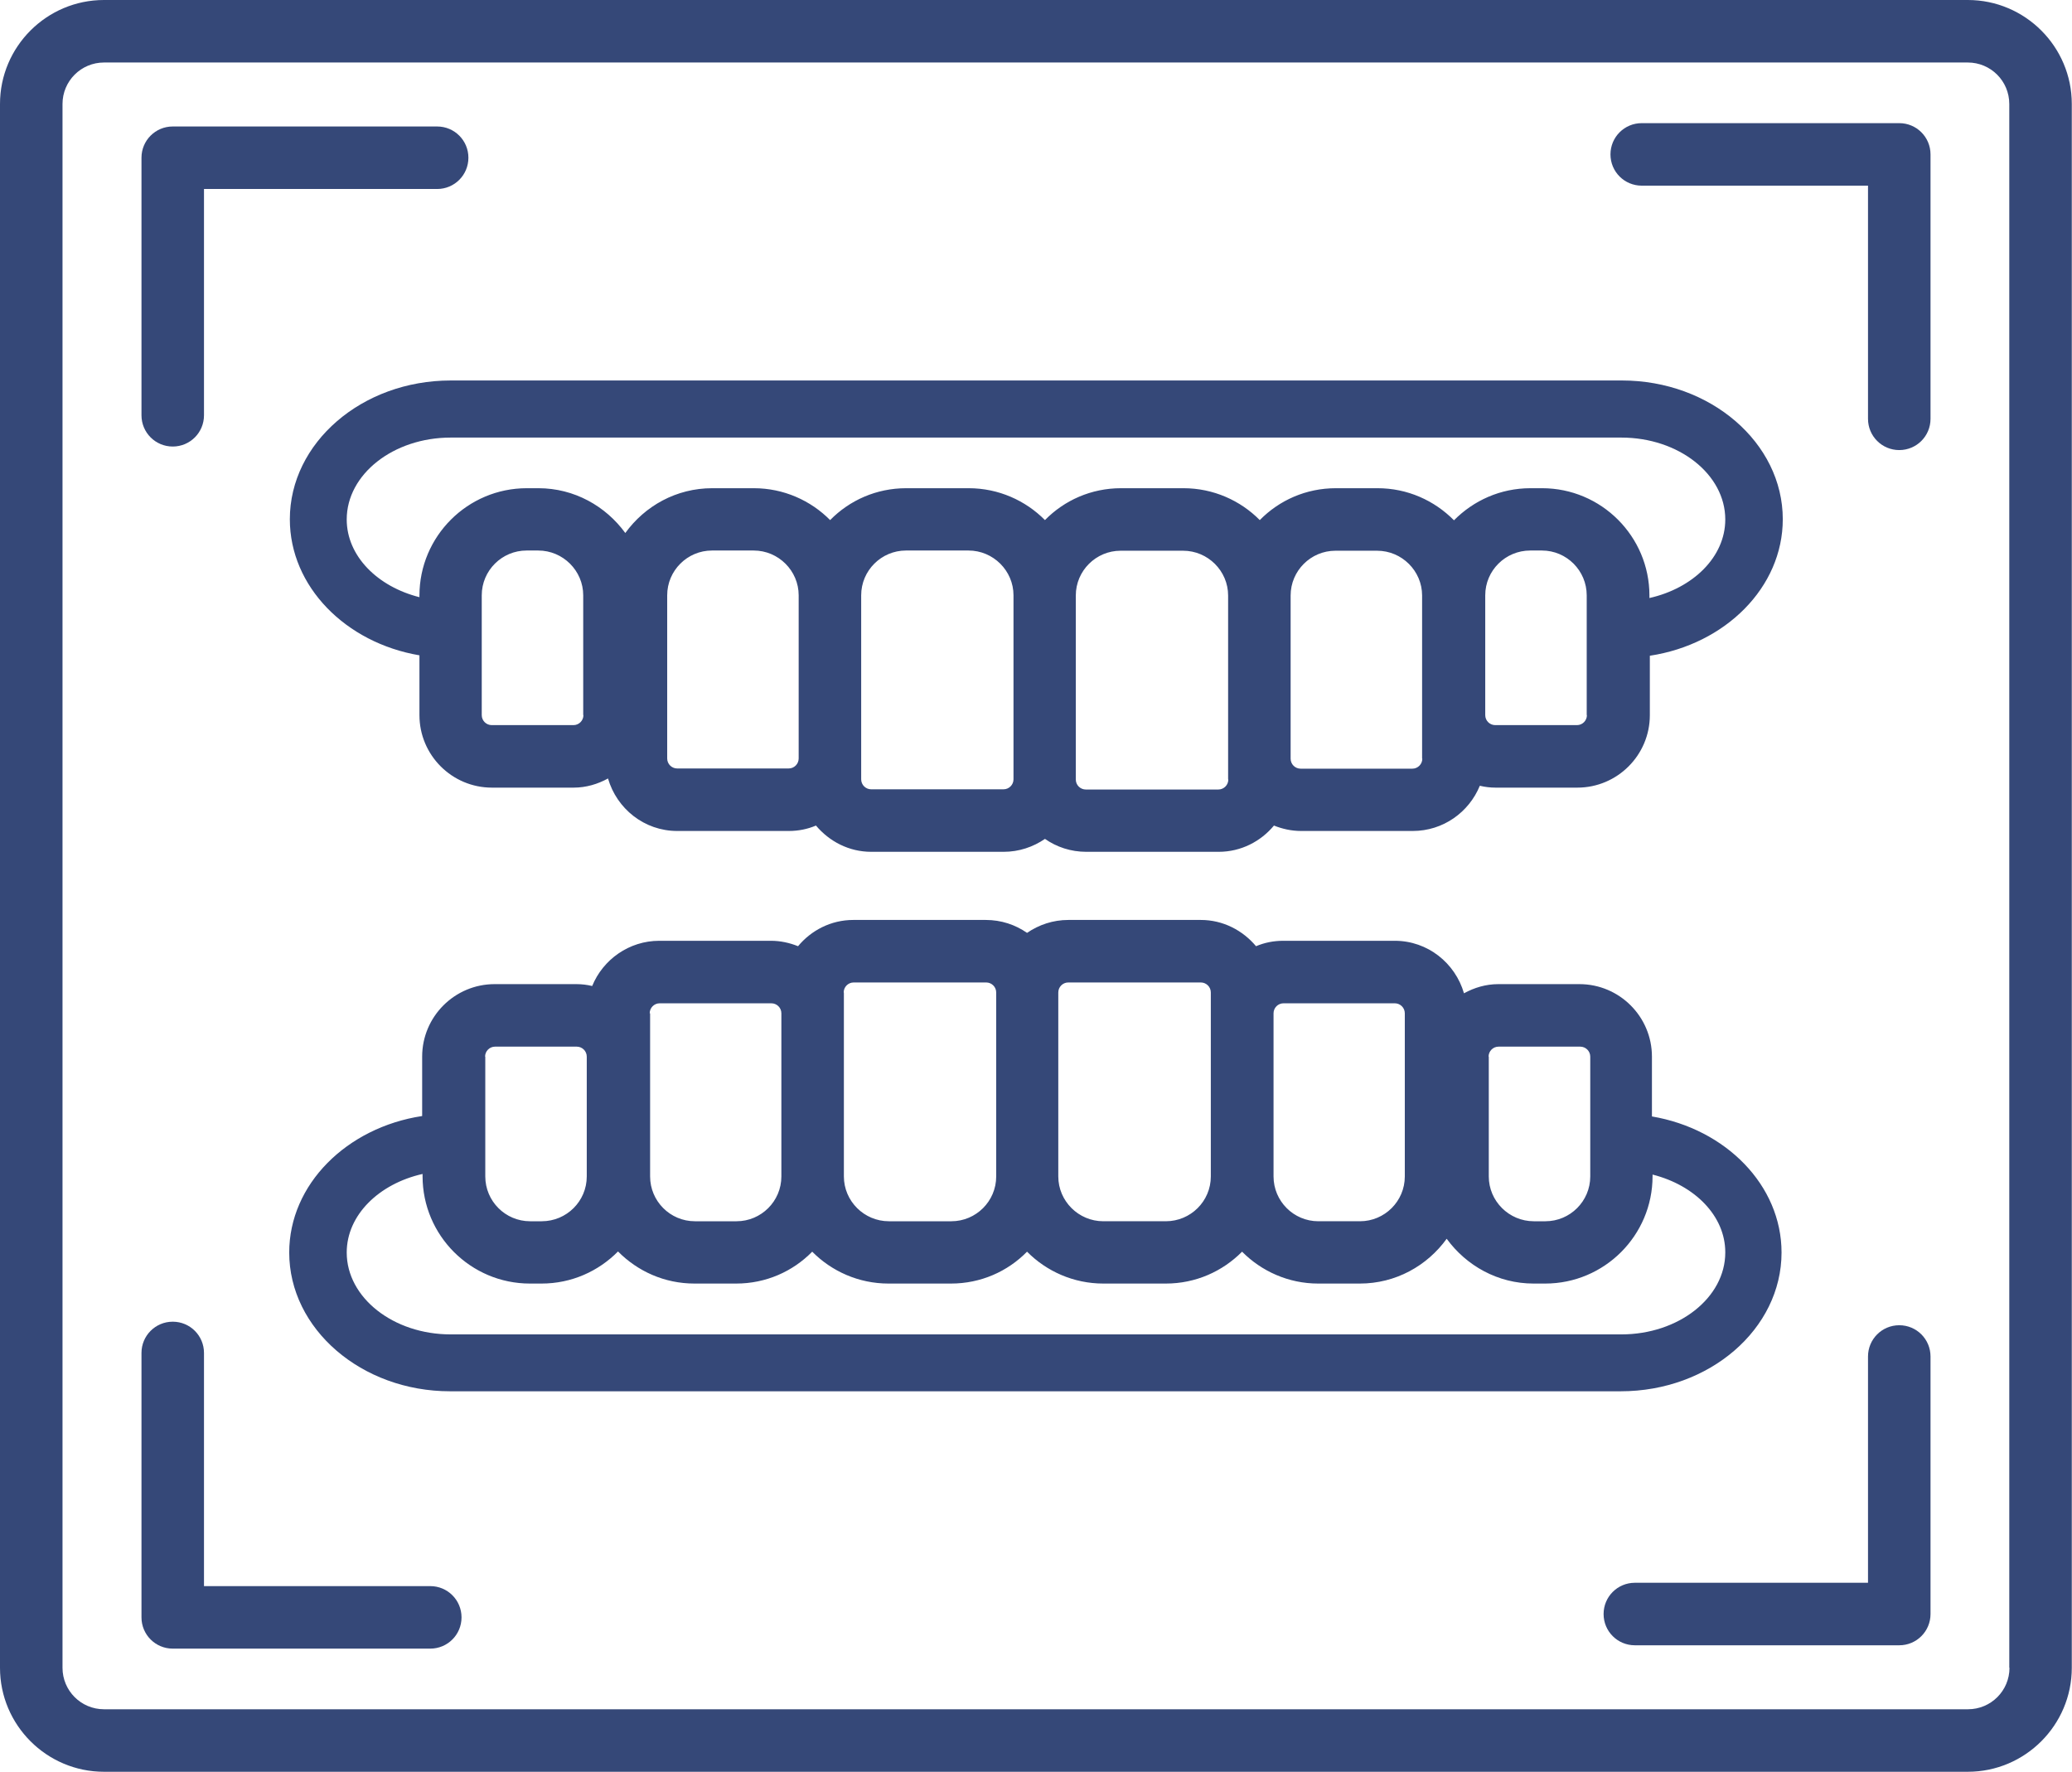 <?xml version="1.0" encoding="UTF-8"?><svg id="Calque_2" xmlns="http://www.w3.org/2000/svg" viewBox="0 0 99.44 85.03"><defs><style>.cls-1{fill:#354878;}</style></defs><g id="Calque_1-2"><path class="cls-1" d="M94.45,0H4.99C2.24,0,0,2.24,0,4.99v75.05c0,2.75,2.24,4.99,4.99,4.99h89.45c2.75,0,4.99-2.24,4.99-4.99V4.99c0-2.75-2.24-4.99-4.99-4.99ZM96.44,80.04c0,1.1-.89,1.99-1.99,1.99H4.99c-1.1,0-1.99-.89-1.99-1.99V4.99c0-1.1.89-1.99,1.99-1.99h89.45c1.1,0,1.99.89,1.99,1.99v75.05Z"/><path class="cls-1" d="M8.29,21.43c.83,0,1.5-.67,1.5-1.5v-10.86h11.19c.83,0,1.5-.67,1.5-1.5s-.67-1.5-1.5-1.5h-12.69c-.83,0-1.5.67-1.5,1.5v12.36c0,.83.67,1.5,1.5,1.5Z"/><path class="cls-1" d="M91.15,5.91h-12.36c-.83,0-1.5.67-1.5,1.5s.67,1.5,1.5,1.5h10.86v11.19c0,.83.67,1.5,1.5,1.5s1.5-.67,1.5-1.5V7.41c0-.83-.67-1.5-1.5-1.5Z"/><path class="cls-1" d="M91.15,63.6c-.83,0-1.5.67-1.5,1.5v10.86h-11.19c-.83,0-1.5.67-1.5,1.5s.67,1.5,1.5,1.5h12.69c.83,0,1.5-.67,1.5-1.5v-12.36c0-.83-.67-1.5-1.5-1.5Z"/><path class="cls-1" d="M20.65,76.12h-10.86v-11.19c0-.83-.67-1.5-1.5-1.5s-1.5.67-1.5,1.5v12.69c0,.83.67,1.5,1.5,1.5h12.36c.83,0,1.5-.67,1.5-1.5s-.67-1.5-1.5-1.5Z"/><path class="cls-1" d="M75.83,47.23h-3.92c-.6,0-1.16.17-1.65.44-.42-1.45-1.74-2.52-3.32-2.52h-5.36c-.46,0-.9.09-1.3.26-.64-.76-1.58-1.26-2.65-1.26h-6.36c-.73,0-1.41.23-1.98.62-.56-.39-1.24-.62-1.98-.62h-6.36c-1.07,0-2.02.5-2.65,1.26-.4-.16-.84-.26-1.3-.26h-5.36c-1.45,0-2.7.9-3.22,2.17-.25-.06-.5-.09-.76-.09h-3.92c-1.92,0-3.48,1.56-3.48,3.48v2.85c-3.62.55-6.38,3.28-6.38,6.55,0,3.67,3.47,6.66,7.72,6.66h56.18c4.26,0,7.72-2.99,7.72-6.66,0-3.23-2.68-5.93-6.22-6.53v-2.87c0-1.92-1.56-3.48-3.48-3.48ZM71.44,50.71c0-.26.21-.48.48-.48h3.92c.26,0,.48.21.48.48v5.75c0,1.19-.97,2.15-2.15,2.15h-.56c-1.19,0-2.16-.97-2.16-2.15v-5.75ZM61.58,48.15h5.36c.26,0,.48.21.48.48v7.83c0,1.19-.97,2.15-2.15,2.15h-2c-1.19,0-2.15-.97-2.15-2.15v-7.83c0-.26.21-.48.48-.48ZM51.27,47.15h6.36c.26,0,.48.21.48.48v8.83c0,1.19-.97,2.15-2.16,2.15h-3c-1.19,0-2.16-.97-2.16-2.15v-8.83c0-.26.21-.48.48-.48ZM40.49,47.63c0-.26.21-.48.48-.48h6.36c.26,0,.48.21.48.48v8.83c0,1.19-.97,2.15-2.15,2.15h-3c-1.19,0-2.16-.97-2.16-2.15v-8.83ZM31.18,48.63c0-.26.21-.48.48-.48h5.36c.26,0,.48.21.48.48v7.83c0,1.19-.97,2.15-2.15,2.15h-2c-1.19,0-2.15-.97-2.15-2.15v-7.83ZM23.28,50.71c0-.26.21-.48.48-.48h3.92c.26,0,.48.21.48.48v5.75c0,1.19-.97,2.15-2.16,2.15h-.56c-1.19,0-2.15-.97-2.15-2.15v-5.75ZM82.8,60.11c0,2.17-2.24,3.93-4.99,3.93H21.63c-2.75,0-4.99-1.76-4.99-3.93,0-1.8,1.55-3.3,3.64-3.77v.11c0,2.84,2.31,5.15,5.15,5.15h.56c1.44,0,2.73-.59,3.67-1.54.94.95,2.23,1.54,3.67,1.54h2c1.43,0,2.72-.58,3.65-1.53.93.94,2.23,1.53,3.66,1.53h3c1.43,0,2.72-.58,3.65-1.53.93.94,2.23,1.53,3.66,1.53h3c1.43,0,2.72-.58,3.66-1.53.93.94,2.23,1.53,3.65,1.53h2c1.72,0,3.23-.85,4.17-2.15.94,1.29,2.45,2.15,4.17,2.15h.56c2.84,0,5.15-2.31,5.15-5.15v-.08c2.02.51,3.49,1.98,3.49,3.73Z"/><path class="cls-1" d="M77.81,18.26H21.63c-4.26,0-7.72,2.99-7.72,6.66,0,3.23,2.68,5.93,6.22,6.53v2.87c0,1.92,1.56,3.48,3.48,3.48h3.92c.6,0,1.16-.17,1.65-.44.42,1.45,1.74,2.52,3.32,2.52h5.36c.46,0,.9-.09,1.3-.26.64.76,1.58,1.26,2.65,1.26h6.36c.73,0,1.41-.23,1.98-.62.56.39,1.24.62,1.98.62h6.36c1.07,0,2.02-.5,2.65-1.26.4.16.84.26,1.3.26h5.36c1.46,0,2.7-.9,3.22-2.17.25.06.5.09.76.09h3.92c1.92,0,3.48-1.56,3.48-3.48v-2.85c3.62-.55,6.38-3.28,6.38-6.55,0-3.67-3.47-6.66-7.72-6.66ZM28,34.32c0,.26-.21.48-.48.48h-3.92c-.26,0-.48-.21-.48-.48v-5.75c0-1.19.97-2.15,2.15-2.15h.56c1.19,0,2.16.97,2.16,2.15v5.75ZM37.86,36.88h-5.36c-.26,0-.48-.21-.48-.48v-7.83c0-1.19.97-2.15,2.15-2.15h2c1.19,0,2.16.97,2.16,2.15v7.83c0,.26-.21.48-.48.48ZM48.17,37.88h-6.36c-.26,0-.48-.21-.48-.48v-8.83c0-1.19.97-2.15,2.15-2.15h3c1.19,0,2.16.97,2.16,2.15v8.83c0,.26-.21.48-.48.48ZM58.95,37.41c0,.26-.21.48-.48.48h-6.36c-.26,0-.48-.21-.48-.48v-8.83c0-1.19.97-2.15,2.15-2.15h3c1.19,0,2.16.97,2.16,2.15v8.83ZM68.26,36.41c0,.26-.21.48-.48.48h-5.36c-.26,0-.48-.21-.48-.48v-7.83c0-1.19.97-2.15,2.15-2.15h2c1.19,0,2.16.97,2.16,2.15v7.83ZM76.16,34.32c0,.26-.21.48-.48.48h-3.92c-.26,0-.48-.21-.48-.48v-5.75c0-1.19.97-2.15,2.16-2.15h.56c1.19,0,2.15.97,2.15,2.15v5.75ZM79.16,28.69v-.11c0-2.84-2.31-5.15-5.15-5.15h-.56c-1.44,0-2.73.59-3.67,1.54-.94-.95-2.23-1.54-3.67-1.54h-2c-1.43,0-2.72.58-3.65,1.53-.93-.94-2.23-1.53-3.66-1.53h-3c-1.43,0-2.72.58-3.65,1.53-.93-.94-2.23-1.53-3.66-1.53h-3c-1.43,0-2.72.58-3.65,1.53-.93-.94-2.23-1.53-3.66-1.53h-2c-1.72,0-3.23.85-4.17,2.15-.94-1.29-2.45-2.15-4.17-2.15h-.56c-2.84,0-5.15,2.31-5.15,5.15v.08c-2.02-.51-3.49-1.98-3.49-3.73,0-2.17,2.24-3.93,4.99-3.93h56.18c2.75,0,4.99,1.76,4.99,3.93,0,1.8-1.55,3.3-3.64,3.77Z"/></g></svg>